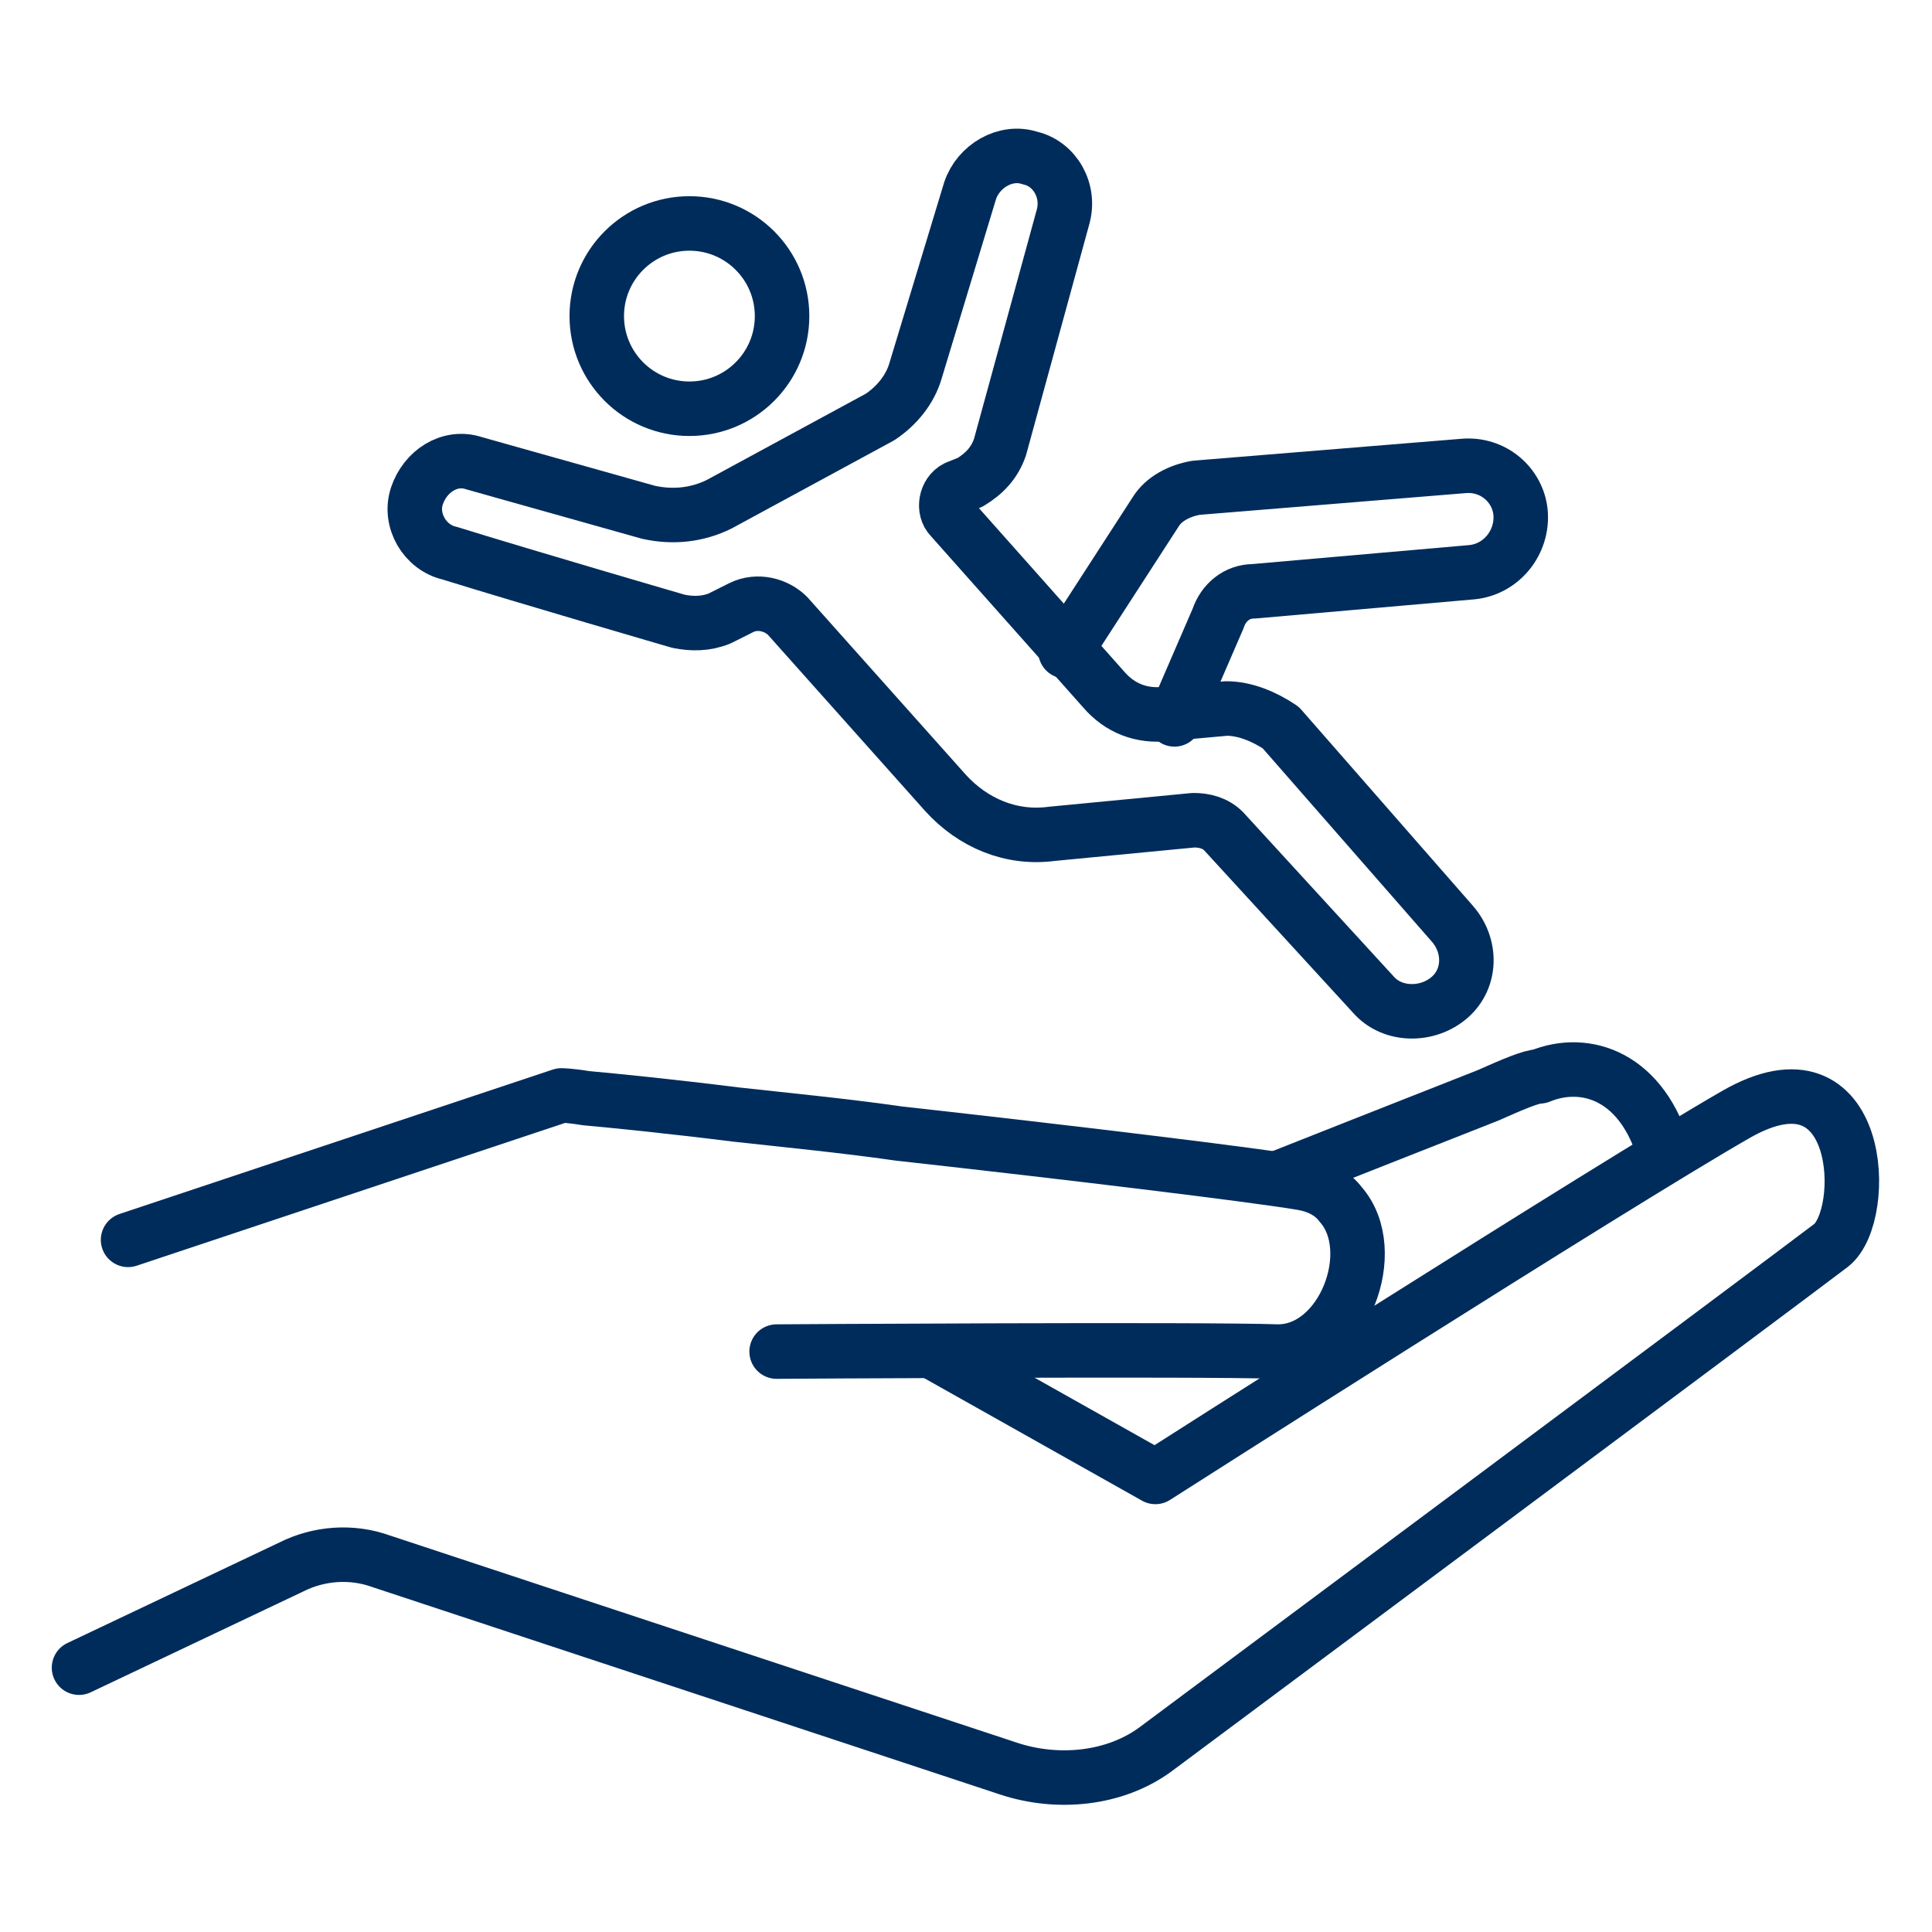 <?xml version="1.0" encoding="utf-8"?>
<!-- Generator: Adobe Illustrator 27.9.1, SVG Export Plug-In . SVG Version: 6.00 Build 0)  -->
<svg version="1.1" id="Ebene_2" xmlns="http://www.w3.org/2000/svg" xmlns:xlink="http://www.w3.org/1999/xlink" x="0px" y="0px"
	 viewBox="0 0 70.9 70.9" style="enable-background:new 0 0 70.9 70.9;" xml:space="preserve">
<style type="text/css">
	.st0{fill:none;stroke:#002C5B;stroke-width:2;stroke-linecap:round;stroke-linejoin:round;stroke-miterlimit:10;}
</style>
<g>
	<g>
		<path class="st0" d="M2.9,61.2l7.8-3.7c1-0.5,2.2-0.6,3.3-0.2l23,7.6c1.8,0.6,3.9,0.4,5.4-0.7c0,0,23.1-17.2,24.8-18.5
			c1.4-1.1,1.2-7.5-3.5-4.8S42.4,54.2,42.4,54.2l-8-4.5"/>
		<path class="st0" d="M4.7,45.5l15.9-5.3c0,0,0.3,0,0.9,0.1c1.1,0.1,3.1,0.3,5.5,0.6c1.8,0.2,3.9,0.4,6,0.7
			c6.3,0.7,12.9,1.5,14.7,1.8c0.7,0.1,1.2,0.4,1.5,0.8c1.5,1.7,0.1,5.4-2.3,5.4c-2.9-0.1-18.4,0-18.4,0"/>
		<path class="st0" d="M47,43.2c0,0,4.8-1.9,7.6-3c0.9-0.4,1.6-0.7,1.9-0.7c1.7-0.7,3.8,0,4.6,2.9"/>
	</g>
	<g>
		<circle class="st0" cx="25.3" cy="11.6" r="3.4"/>
		<path class="st0" d="M23.8,18.8L17.4,17c-0.9-0.3-1.8,0.3-2.1,1.2l0,0c-0.3,0.9,0.3,1.9,1.2,2.1c2.9,0.9,8.4,2.5,8.4,2.5
			c0.5,0.1,1,0.1,1.5-0.1l0.8-0.4c0.6-0.3,1.3-0.1,1.7,0.3l5.8,6.5c1,1.1,2.4,1.7,3.9,1.5l5.2-0.5c0.4,0,0.8,0.1,1.1,0.4l5.5,6
			c0.7,0.8,2,0.8,2.8,0.1v0c0.8-0.7,0.8-1.9,0.1-2.7l-6.3-7.2C46.4,26.3,45.7,26,45,26l-2.2,0.2c-0.9,0.1-1.7-0.2-2.3-0.9l-5.6-6.3
			c-0.3-0.3-0.2-0.9,0.2-1.1l0.5-0.2c0.5-0.3,0.9-0.7,1.1-1.3L39,8c0.3-1-0.3-2-1.2-2.2l0,0c-0.9-0.3-1.9,0.3-2.2,1.2l-2,6.6
			c-0.2,0.7-0.7,1.3-1.3,1.7l-5.9,3.2C25.6,18.9,24.7,19,23.8,18.8z"/>
		<path class="st0" d="M39.1,23.9l3.3-5.1c0.3-0.5,0.9-0.8,1.5-0.9l9.8-0.8c1.1-0.1,2,0.7,2.1,1.7v0c0.1,1.1-0.7,2.1-1.8,2.2l-8,0.7
			c-0.6,0-1.1,0.4-1.3,1l-1.6,3.7"/>
	</g>
</g>
</svg>
